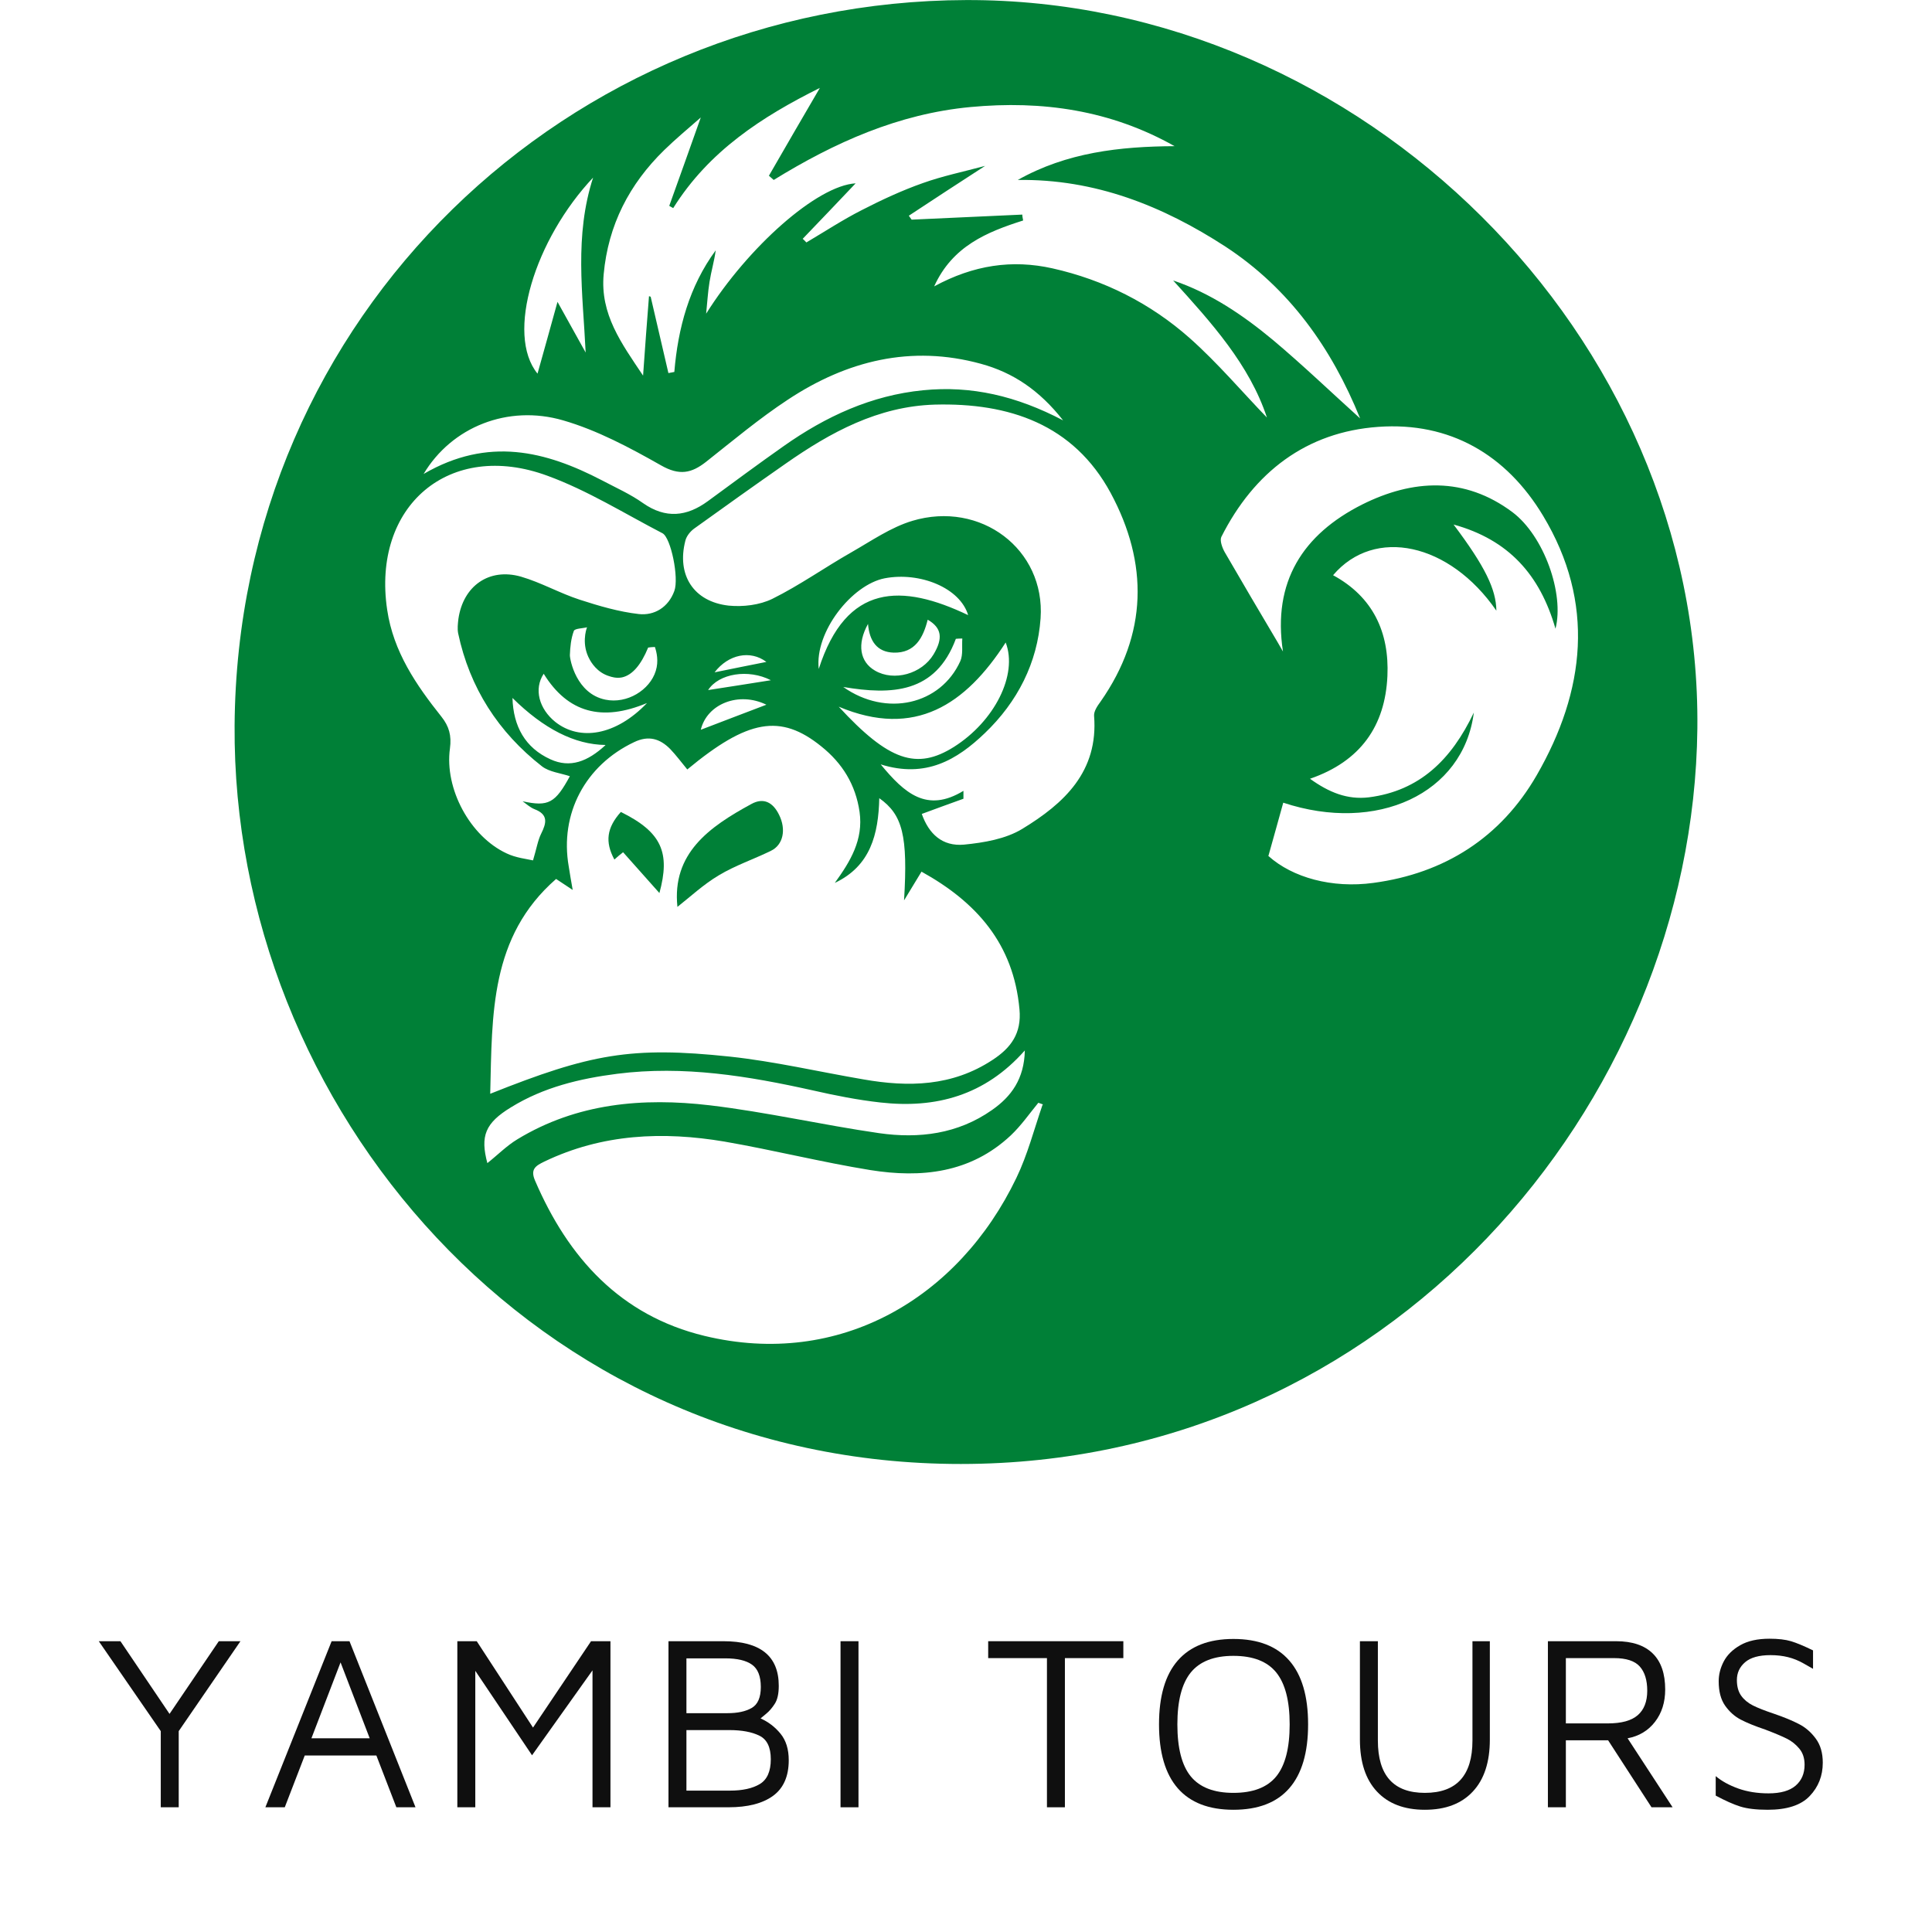 <svg xmlns="http://www.w3.org/2000/svg" xmlns:xlink="http://www.w3.org/1999/xlink" width="500" zoomAndPan="magnify" viewBox="0 0 375 375" height="500" preserveAspectRatio="xMidYMid meet" version="1.0"><defs><g/><clipPath id="ffec6e31c8"><path d="M 45 0 L 329.879 0 L 329.879 284.25 L 45 284.25 Z M 45 0 " clip-rule="nonzero"/></clipPath></defs><g clip-path="url(#ffec6e31c8)"><path fill="#008037" d="M 186.512 284.156 C 103.566 284.211 45.043 214.703 45.535 140.828 C 46.082 61.16 110.395 0.23 187.551 0.012 C 264.324 -0.207 330.277 65.203 329.457 141.43 C 328.637 214.758 269.078 284.156 186.512 284.156 Z M 95.152 212.301 C 114.602 204.539 122.527 203.066 141.652 205.086 C 150.34 206.016 158.973 208.039 167.605 209.512 C 176.352 211.043 184.82 210.879 192.633 205.742 C 196.238 203.395 198.316 200.551 197.879 195.906 C 196.73 183.176 189.52 175.09 178.863 169.188 C 177.77 170.988 176.84 172.52 175.477 174.762 C 176.242 162.191 175.203 158.148 170.668 154.926 C 170.504 161.918 168.973 168.094 162.035 171.371 C 165.039 167.219 167.605 163.012 166.844 157.602 C 166.078 152.301 163.508 148.148 159.41 144.871 C 151.488 138.477 145.148 139.625 133.402 149.352 C 132.309 148.039 131.27 146.621 130.066 145.363 C 128.102 143.395 125.914 142.684 123.074 144.051 C 113.621 148.531 108.594 157.93 110.395 168.203 C 110.613 169.57 110.832 170.934 111.16 172.738 C 109.902 171.918 109.031 171.316 107.938 170.605 C 95.098 181.809 95.535 196.836 95.152 212.246 Z M 246.238 166.18 C 250.883 170.336 258.531 172.465 266.566 171.371 C 280.445 169.516 291.316 162.52 298.258 150.5 C 307.711 134.105 309.676 117.004 299.516 100.117 C 292.355 88.207 281.371 81.867 267.547 82.852 C 253.559 83.836 243.395 91.648 237.059 104.215 C 236.73 104.926 237.223 106.293 237.715 107.168 C 241.102 113.016 244.543 118.859 247.984 124.652 C 248.312 125.254 248.695 125.855 249.023 126.457 C 246.949 112.906 252.902 103.727 264.379 97.934 C 274.215 93.016 284.27 92.469 293.559 99.406 C 299.68 104 303.668 115.254 301.918 122.031 C 298.914 111.594 292.848 104.762 282.137 101.812 C 288.258 109.953 290.391 114.379 290.445 118.531 C 281.371 105.363 266.781 102.195 258.75 111.648 C 266.512 115.855 269.68 122.742 269.297 131.211 C 268.859 140.883 264.105 147.766 254.27 151.156 C 257.984 153.832 261.539 155.254 265.691 154.762 C 275.527 153.504 281.699 147.492 286.07 138.312 C 284.051 154.105 267.219 161.809 249.078 155.801 C 248.148 159.133 247.223 162.52 246.184 166.18 Z M 178.918 157.984 C 180.285 161.863 182.906 164.324 187.113 163.941 C 190.992 163.559 195.203 162.848 198.426 160.883 C 206.512 155.965 213.234 149.789 212.359 138.914 C 212.305 138.039 213.016 137.004 213.617 136.184 C 222.797 123.066 222.906 109.297 215.582 95.691 C 208.371 82.359 195.855 78.152 181.43 78.535 C 170.449 78.863 161.215 83.891 152.473 90.008 C 146.516 94.164 140.613 98.371 134.766 102.578 C 134 103.125 133.238 104.051 133.02 104.98 C 131.324 111.594 134.602 116.785 141.434 117.551 C 144.219 117.824 147.445 117.441 149.902 116.238 C 155.203 113.613 160.121 110.117 165.312 107.168 C 169.137 104.98 172.906 102.359 177.059 101.102 C 190.34 97.113 202.906 106.621 201.977 120.008 C 201.375 128.641 197.496 136.238 191.156 142.301 C 185.75 147.492 179.684 151.102 170.941 148.367 C 175.586 153.996 179.902 157.82 187.004 153.504 C 187.004 153.996 187.004 154.543 187.004 155.035 C 184.383 155.965 181.758 156.945 178.918 157.984 Z M 227.715 54.438 C 234.98 56.895 241.266 61.16 247.113 66.02 C 252.902 70.883 258.367 76.129 263.996 81.211 C 258.477 67.551 250.227 55.969 237.879 47.879 C 225.691 39.957 212.523 34.711 197.551 34.93 C 207.059 29.574 217.387 28.426 227.988 28.371 C 215.582 21.379 202.305 19.465 188.371 20.777 C 174.383 22.09 161.98 27.664 150.176 34.93 C 149.848 34.656 149.574 34.383 149.246 34.109 C 152.527 28.426 155.805 22.746 159.137 17.062 C 147.934 22.637 137.609 29.301 130.668 40.395 C 130.395 40.23 130.176 40.121 129.902 39.957 C 131.871 34.438 133.891 28.863 136.023 22.801 C 133.457 25.039 131.105 27.008 128.918 29.137 C 122.145 35.75 118.047 43.672 117.172 53.234 C 116.461 60.996 120.613 66.621 124.82 72.906 C 125.203 67.332 125.586 62.414 125.969 57.496 C 126.078 57.496 126.188 57.551 126.297 57.605 C 127.445 62.523 128.594 67.496 129.738 72.414 C 130.121 72.359 130.504 72.25 130.887 72.195 C 131.598 63.672 133.781 55.586 138.918 48.59 C 138.645 50.668 138.047 52.633 137.719 54.711 C 137.391 56.73 137.281 58.809 137.062 60.887 C 145.203 47.934 158.59 36.023 166.078 35.586 C 162.742 39.082 159.301 42.742 155.805 46.352 C 156.023 46.57 156.297 46.789 156.516 47.059 C 160.121 44.93 163.617 42.633 167.277 40.777 C 171.105 38.809 175.094 36.953 179.137 35.531 C 182.961 34.164 186.949 33.344 191.211 32.199 C 185.965 35.586 181.211 38.699 176.402 41.871 C 176.566 42.145 176.785 42.359 176.949 42.633 C 184.109 42.305 191.266 41.98 198.426 41.652 C 198.426 42.035 198.535 42.414 198.59 42.797 C 191.539 45.039 184.875 47.77 181.32 55.586 C 188.973 51.434 196.457 50.34 204.273 52.086 C 214.273 54.328 223.289 58.863 230.938 65.641 C 236.348 70.449 241.102 76.074 245.91 81.047 C 242.523 70.777 235.145 62.633 227.66 54.383 Z M 202.469 214.375 C 202.141 214.266 201.867 214.156 201.539 214.047 C 199.793 216.18 198.207 218.473 196.184 220.387 C 188.371 227.707 178.809 228.691 168.918 227.109 C 159.465 225.578 150.121 223.227 140.668 221.59 C 128.703 219.566 116.898 220.059 105.641 225.469 C 103.949 226.289 102.91 226.945 103.84 229.129 C 110.285 244.156 120.449 255.359 136.734 259.293 C 162.961 265.633 186.074 251.969 197.277 228.637 C 199.465 224.102 200.719 219.184 202.359 214.43 Z M 110.613 150.664 C 108.812 150.062 106.625 149.844 105.203 148.75 C 96.734 142.137 91.16 133.504 88.922 122.906 C 88.758 122.031 88.867 121.047 88.977 120.117 C 89.906 113.723 94.934 110.172 101.105 111.922 C 105.043 113.07 108.648 115.145 112.527 116.402 C 116.242 117.605 120.121 118.75 124.004 119.188 C 127.008 119.516 129.738 117.879 130.887 114.707 C 131.816 112.195 130.23 104.379 128.594 103.508 C 121.215 99.68 114.059 95.199 106.297 92.359 C 87.227 85.309 72.145 98.207 75.152 118.367 C 76.355 126.512 80.781 132.957 85.699 139.133 C 87.172 140.992 87.664 142.793 87.336 145.254 C 86.242 153.121 91.27 162.355 98.32 165.637 C 100.125 166.508 102.254 166.727 103.457 167 C 104.168 164.652 104.387 163.121 105.043 161.809 C 106.078 159.734 106.461 158.094 103.73 157.055 C 102.91 156.727 102.199 156.074 101.434 155.527 C 106.461 156.617 107.773 155.91 110.668 150.555 Z M 82.254 91.977 C 94.77 84.711 105.914 87.551 116.844 93.234 C 119.52 94.652 122.363 95.91 124.82 97.66 C 129.191 100.719 133.293 100.281 137.391 97.277 C 142.309 93.672 147.172 90.062 152.145 86.566 C 160.285 80.828 169.137 76.73 179.191 75.746 C 188.535 74.82 197.277 76.84 206.348 81.594 C 201.758 75.746 196.621 72.305 190.395 70.613 C 176.84 66.895 164.383 70.012 152.961 77.551 C 147.391 81.211 142.254 85.527 137.062 89.629 C 134.219 91.867 131.871 92.359 128.32 90.336 C 122.254 86.895 115.914 83.508 109.305 81.594 C 98.594 78.48 87.664 82.852 82.199 92.031 Z M 94.551 225.797 C 96.625 224.156 98.32 222.41 100.395 221.152 C 111.98 214.102 124.766 213.012 137.773 214.539 C 148.809 215.852 159.684 218.363 170.668 219.949 C 178.371 221.043 185.91 220.113 192.523 215.469 C 196.293 212.848 198.809 209.402 198.918 203.887 C 191.156 212.684 181.594 215.195 170.887 213.992 C 166.461 213.5 162.09 212.629 157.77 211.645 C 145.258 208.855 132.691 206.781 119.793 208.422 C 112.527 209.348 105.477 211.043 99.195 214.922 C 94.168 217.984 93.184 220.496 94.605 225.797 Z M 162.797 137.168 C 172.523 147.711 177.934 149.516 185.148 144.98 C 193.016 140.008 197.605 130.992 195.203 124.707 C 187.441 136.73 177.605 143.395 162.797 137.168 Z M 115.203 34.383 C 103.785 46.461 98.102 64.875 104.332 72.523 C 105.586 68.098 106.844 63.508 108.211 58.59 C 110.285 62.305 111.98 65.367 113.676 68.426 C 113.129 56.949 111.434 45.805 115.148 34.383 Z M 127.062 125.582 C 126.625 125.582 126.188 125.637 125.805 125.691 C 124.438 129.023 122.746 131.047 120.723 131.484 C 119.629 131.703 118.648 131.375 118.32 131.266 C 115.859 130.555 114.711 128.477 114.441 127.984 C 112.855 125.145 113.73 122.25 113.949 121.758 C 113.074 121.977 111.543 121.977 111.379 122.469 C 110.832 123.941 110.668 125.582 110.613 127.168 C 110.613 128.094 111.871 134.652 117.5 135.801 C 121.707 136.676 126.133 133.941 127.281 130.227 C 127.883 128.312 127.445 126.566 127.117 125.582 Z M 187.934 119.461 C 186.402 114.105 178.535 110.938 171.703 112.25 C 165.312 113.508 158.098 122.688 158.918 129.844 C 164.273 113.18 175.039 113.234 187.934 119.406 Z M 125.586 136.457 C 116.844 140.117 110.23 138.367 105.531 130.773 C 103.566 133.777 104.66 137.602 107.773 140.117 C 112.527 143.887 119.52 142.793 125.586 136.457 Z M 180.066 120.281 C 179.191 123.777 177.605 126.785 173.453 126.676 C 170.23 126.566 168.754 124.434 168.48 121.102 C 166.297 125.035 166.895 128.477 169.848 130.172 C 173.508 132.305 178.918 130.828 181.211 127.004 C 183.07 123.887 182.797 121.867 180.066 120.281 Z M 186.84 123.941 C 186.402 123.941 185.965 123.941 185.531 123.996 C 181.594 134.598 173.07 134.926 163.672 133.34 C 172.031 139.242 182.578 136.785 186.402 128.312 C 186.949 127.059 186.676 125.418 186.785 123.941 Z M 117.5 144.598 C 111.562 144.523 105.551 141.484 99.469 135.473 C 99.633 140.992 101.926 145.145 106.844 147.383 C 110.668 149.133 114.059 147.82 117.5 144.652 Z M 136.023 141.648 C 140.34 140.008 144.547 138.367 148.754 136.785 C 143.398 134.16 137.227 136.621 136.023 141.648 Z M 137.445 133.941 C 141.598 133.285 145.641 132.684 149.629 132.031 C 145.258 129.789 139.52 130.719 137.445 133.941 Z M 138.699 130.5 C 141.98 129.844 145.367 129.133 148.754 128.477 C 145.641 126.129 141.379 127.004 138.699 130.5 Z M 138.699 130.5 " fill-opacity="1" fill-rule="nonzero"/></g><path fill="#008037" d="M 131.488 176.016 C 130.395 165.637 137.664 160.5 145.805 156.074 C 148.262 154.707 150.066 155.801 151.215 158.148 C 152.633 160.992 152.035 163.996 149.629 165.145 C 146.297 166.781 142.691 167.984 139.52 169.898 C 136.57 171.645 134 174.051 131.434 176.07 Z M 131.488 176.016 " fill-opacity="1" fill-rule="nonzero"/><path fill="#008037" d="M 127.992 173.34 C 125.477 170.5 123.293 168.039 120.941 165.418 C 120.449 165.801 119.848 166.289 119.25 166.836 C 117.391 163.395 117.773 160.664 120.504 157.602 C 128.484 161.535 130.121 165.527 127.992 173.34 Z M 127.992 173.34 " fill-opacity="1" fill-rule="nonzero"/><g fill="#0f0f0f" fill-opacity="1"><g transform="translate(18.595, 350.792)"><g><path d="M 16.094 -14.781 L 16.094 0 L 12.609 0 L 12.609 -14.781 L 0.578 -32.234 L 4.781 -32.234 L 14.312 -18.125 L 23.875 -32.234 L 28.078 -32.234 Z M 16.094 -14.781 "/></g></g></g><g fill="#0f0f0f" fill-opacity="1"><g transform="translate(50.54, 350.792)"><g><path d="M 22.516 -10.047 L 8.609 -10.047 L 4.734 0 L 0.969 0 L 13.828 -32.234 L 17.297 -32.234 L 30.109 0 L 26.391 0 Z M 21.219 -13.391 L 15.562 -28.125 L 9.906 -13.391 Z M 21.219 -13.391 "/></g></g></g><g fill="#0f0f0f" fill-opacity="1"><g transform="translate(84.66, 350.792)"><g><path d="M 33.828 -32.234 L 33.828 0 L 30.344 0 L 30.344 -26.578 L 18.609 -10.094 L 7.594 -26.484 L 7.594 0 L 4.109 0 L 4.109 -32.234 L 7.875 -32.234 L 18.797 -15.469 L 30.062 -32.234 Z M 33.828 -32.234 "/></g></g></g><g fill="#0f0f0f" fill-opacity="1"><g transform="translate(125.642, 350.792)"><g><path d="M 21.984 -17.25 C 23.504 -16.57 24.797 -15.582 25.859 -14.281 C 26.922 -12.977 27.453 -11.266 27.453 -9.141 C 27.453 -6.016 26.438 -3.707 24.406 -2.219 C 22.375 -0.738 19.488 0 15.75 0 L 4.109 0 L 4.109 -32.234 L 14.781 -32.234 C 21.938 -32.234 25.516 -29.348 25.516 -23.578 C 25.516 -22.035 25.254 -20.867 24.734 -20.078 C 24.223 -19.285 23.676 -18.648 23.094 -18.172 C 22.52 -17.691 22.148 -17.383 21.984 -17.25 Z M 7.594 -18.266 L 15.562 -18.266 C 17.531 -18.266 19.098 -18.602 20.266 -19.281 C 21.441 -19.957 22.031 -21.312 22.031 -23.344 C 22.031 -25.438 21.457 -26.883 20.312 -27.688 C 19.176 -28.5 17.445 -28.906 15.125 -28.906 L 7.594 -28.906 Z M 16.047 -3.234 C 18.492 -3.234 20.426 -3.66 21.844 -4.516 C 23.258 -5.367 23.969 -6.973 23.969 -9.328 C 23.969 -11.648 23.234 -13.172 21.766 -13.891 C 20.305 -14.617 18.352 -14.984 15.906 -14.984 L 7.594 -14.984 L 7.594 -3.234 Z M 16.047 -3.234 "/></g></g></g><g fill="#0f0f0f" fill-opacity="1"><g transform="translate(159.037, 350.792)"><g><path d="M 4.109 -32.234 L 7.594 -32.234 L 7.594 0 L 4.109 0 Z M 4.109 -32.234 "/></g></g></g><g fill="#0f0f0f" fill-opacity="1"><g transform="translate(173.777, 350.792)"><g/></g></g><g fill="#0f0f0f" fill-opacity="1"><g transform="translate(190.837, 350.792)"><g><path d="M 12.375 -28.953 L 0.969 -28.953 L 0.969 -32.234 L 27.203 -32.234 L 27.203 -28.953 L 15.859 -28.953 L 15.859 0 L 12.375 0 Z M 12.375 -28.953 "/></g></g></g><g fill="#0f0f0f" fill-opacity="1"><g transform="translate(222.058, 350.792)"><g><path d="M 17.344 0.484 C 12.582 0.484 8.984 -0.906 6.547 -3.688 C 4.117 -6.477 2.906 -10.613 2.906 -16.094 C 2.906 -21.57 4.117 -25.703 6.547 -28.484 C 8.984 -31.273 12.582 -32.672 17.344 -32.672 C 22.145 -32.672 25.758 -31.273 28.188 -28.484 C 30.625 -25.703 31.844 -21.57 31.844 -16.094 C 31.844 -10.613 30.625 -6.477 28.188 -3.688 C 25.758 -0.906 22.145 0.484 17.344 0.484 Z M 17.344 -2.797 C 21.145 -2.797 23.914 -3.859 25.656 -5.984 C 27.395 -8.117 28.266 -11.488 28.266 -16.094 C 28.266 -20.664 27.395 -24.023 25.656 -26.172 C 23.914 -28.316 21.145 -29.391 17.344 -29.391 C 13.582 -29.391 10.828 -28.316 9.078 -26.172 C 7.336 -24.023 6.469 -20.664 6.469 -16.094 C 6.469 -11.488 7.336 -8.117 9.078 -5.984 C 10.828 -3.859 13.582 -2.797 17.344 -2.797 Z M 17.344 -2.797 "/></g></g></g><g fill="#0f0f0f" fill-opacity="1"><g transform="translate(259.85, 350.792)"><g><path d="M 16.719 0.484 C 12.727 0.484 9.629 -0.691 7.422 -3.047 C 5.211 -5.398 4.109 -8.766 4.109 -13.141 L 4.109 -32.234 L 7.594 -32.234 L 7.594 -12.953 C 7.594 -6.18 10.633 -2.797 16.719 -2.797 C 22.875 -2.797 25.953 -6.18 25.953 -12.953 L 25.953 -32.234 L 29.328 -32.234 L 29.328 -13.141 C 29.328 -8.766 28.223 -5.398 26.016 -3.047 C 23.816 -0.691 20.719 0.484 16.719 0.484 Z M 16.719 0.484 "/></g></g></g><g fill="#0f0f0f" fill-opacity="1"><g transform="translate(296.338, 350.792)"><g><path d="M 24.219 0 L 15.797 -13 L 7.594 -13 L 7.594 0 L 4.109 0 L 4.109 -32.234 L 17.344 -32.234 C 20.469 -32.234 22.836 -31.441 24.453 -29.859 C 26.066 -28.285 26.875 -25.953 26.875 -22.859 C 26.875 -20.379 26.211 -18.285 24.891 -16.578 C 23.566 -14.867 21.797 -13.805 19.578 -13.391 L 28.312 0 Z M 7.594 -16.281 L 15.75 -16.281 C 18.395 -16.281 20.328 -16.812 21.547 -17.875 C 22.773 -18.938 23.391 -20.52 23.391 -22.625 C 23.391 -24.676 22.906 -26.242 21.938 -27.328 C 20.969 -28.41 19.312 -28.953 16.969 -28.953 L 7.594 -28.953 Z M 7.594 -16.281 "/></g></g></g><g fill="#0f0f0f" fill-opacity="1"><g transform="translate(329.878, 350.792)"><g><path d="M 13.234 0.484 C 11.016 0.484 9.242 0.273 7.922 -0.141 C 6.598 -0.555 5.004 -1.266 3.141 -2.266 L 3.141 -6.047 C 4.297 -5.078 5.754 -4.273 7.516 -3.641 C 9.273 -3.016 11.234 -2.703 13.391 -2.703 C 15.742 -2.703 17.5 -3.203 18.656 -4.203 C 19.812 -5.203 20.391 -6.555 20.391 -8.266 C 20.391 -9.523 20.051 -10.562 19.375 -11.375 C 18.695 -12.195 17.891 -12.844 16.953 -13.312 C 16.023 -13.781 14.629 -14.367 12.766 -15.078 C 10.766 -15.754 9.176 -16.398 8 -17.016 C 6.82 -17.629 5.812 -18.531 4.969 -19.719 C 4.133 -20.906 3.719 -22.484 3.719 -24.453 C 3.719 -25.773 4.047 -27.062 4.703 -28.312 C 5.367 -29.57 6.43 -30.617 7.891 -31.453 C 9.359 -32.297 11.254 -32.719 13.578 -32.719 C 15.285 -32.719 16.676 -32.555 17.75 -32.234 C 18.832 -31.91 20.258 -31.316 22.031 -30.453 L 22.031 -26.875 C 21.812 -27 21.207 -27.344 20.219 -27.906 C 19.238 -28.469 18.223 -28.879 17.172 -29.141 C 16.129 -29.398 15 -29.531 13.781 -29.531 C 11.551 -29.531 9.906 -29.07 8.844 -28.156 C 7.781 -27.238 7.25 -26.086 7.25 -24.703 C 7.25 -23.441 7.531 -22.422 8.094 -21.641 C 8.656 -20.867 9.41 -20.242 10.359 -19.766 C 11.316 -19.285 12.664 -18.754 14.406 -18.172 C 16.395 -17.492 18.023 -16.82 19.297 -16.156 C 20.578 -15.5 21.664 -14.555 22.562 -13.328 C 23.469 -12.109 23.922 -10.551 23.922 -8.656 C 23.922 -6.102 23.07 -3.941 21.375 -2.172 C 19.688 -0.398 16.973 0.484 13.234 0.484 Z M 13.234 0.484 "/></g></g></g></svg>